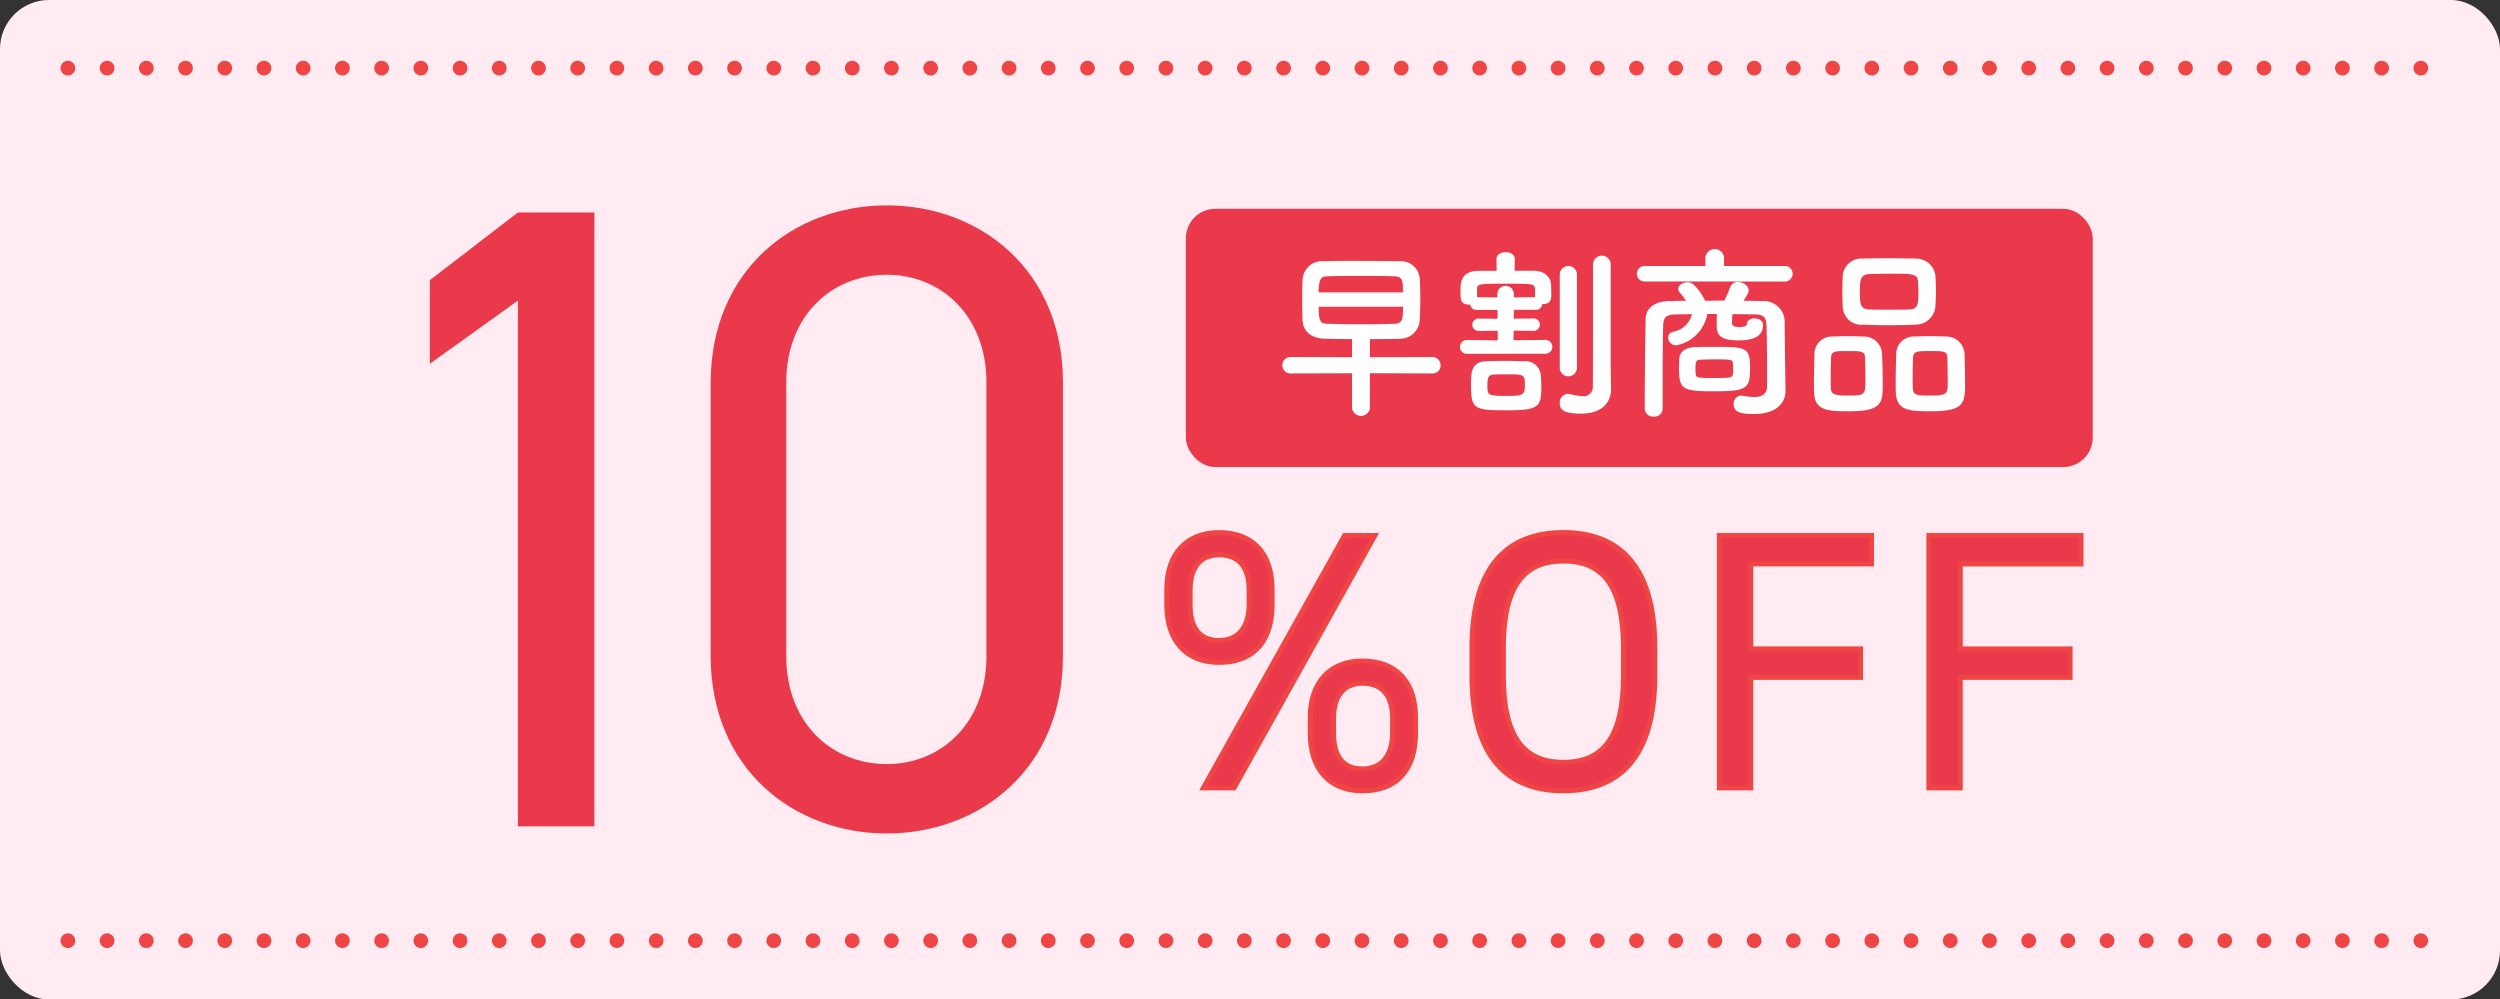 <svg xmlns="http://www.w3.org/2000/svg" width="255" height="101.948" viewBox="0 0 255 101.948"><rect x="0" y="0" width="255" height="101.948" fill="#333333" stroke="none"/><g transform="translate(-131.076 -297.052)"><rect width="255" height="101.948" rx="5" transform="translate(131.076 297.052)" fill="#ffebf1" style="isolation:isolate"/><g transform="translate(174.917 318)"><path d="M191.21,381.338h-7.8V327.71l-8.984,6.442v-8.529l8.984-6.9h7.8Z" transform="translate(-174.422 -318)" fill="#ea394b"/><path d="M239,364.006c0,11.524-8.529,18.058-17.966,18.058s-17.967-6.534-17.967-18.149V336.148c0-11.614,8.529-18.148,17.967-18.148S239,324.534,239,336.058Zm-17.966-38.928c-5.717,0-10.254,4.265-10.254,10.98v27.948c0,6.715,4.537,10.98,10.254,10.98,5.625,0,10.163-4.265,10.163-10.98V336.058C231.2,329.343,226.662,325.078,221.037,325.078Z" transform="translate(-174.422 -318)" fill="#ea394b"/></g><g transform="translate(250.085 351.368)"><path d="M259.251,358.758c0,3.359-1.605,5.86-5.412,5.86-3.4,0-5.337-2.24-5.337-5.86v-1.6c0-3.62,2.015-5.785,5.337-5.785,3.433,0,5.412,2.128,5.412,5.785Zm-2.352-.037v-1.493c0-2.314-1.045-3.583-3.06-3.583-1.9,0-2.949,1.306-2.949,3.583v1.493c0,2.09.746,3.657,2.949,3.657C255.966,362.378,256.9,360.774,256.9,358.721Zm12.839-7.054-14.369,25.752h-3.135l14.407-25.752Zm4.143,20.191c0,3.359-1.605,5.86-5.412,5.86-3.4,0-5.337-2.239-5.337-5.86v-1.6c0-3.621,2.016-5.785,5.337-5.785,3.434,0,5.412,2.127,5.412,5.785Zm-2.351-.037v-1.493c0-2.314-1.045-3.583-3.061-3.583-1.9,0-2.948,1.306-2.948,3.583v1.493c0,2.09.746,3.658,2.948,3.658C270.6,375.479,271.53,373.874,271.53,371.821Z" transform="translate(-248.502 -351.368)" fill="#ea394b" stroke="#ef4545" stroke-miterlimit="10" stroke-width="0.5"/><path d="M288.96,377.718c-5.71,0-9.331-3.433-9.331-11.757v-2.836c0-8.323,3.621-11.757,9.331-11.757s9.331,3.434,9.331,11.757v2.836C298.291,374.285,294.67,377.718,288.96,377.718Zm-6.121-11.757c0,6.383,2.165,8.846,6.121,8.846s6.121-2.463,6.121-8.846v-2.836c0-6.382-2.165-8.846-6.121-8.846s-6.121,2.464-6.121,8.846Z" transform="translate(-248.502 -351.368)" fill="#ea394b" stroke="#ef4545" stroke-miterlimit="10" stroke-width="0.5"/><path d="M320.39,351.667v2.911H308.073v8.659h11.2v2.911h-11.2v11.271h-3.21V351.667Z" transform="translate(-248.502 -351.368)" fill="#ea394b" stroke="#ef4545" stroke-miterlimit="10" stroke-width="0.5"/><path d="M341.761,351.667v2.911H329.445v8.659h11.2v2.911h-11.2v11.271h-3.21V351.667Z" transform="translate(-248.502 -351.368)" fill="#ea394b" stroke="#ef4545" stroke-miterlimit="10" stroke-width="0.5"/></g><rect width="92.497" height="26.339" rx="3" transform="translate(252.035 318.35)" fill="#ea394b"/><g transform="translate(261.849 322.45)"><path d="M269.292,335.119V338.7a.926.926,0,0,1-1.826,0v-3.576l-6.269.019a.838.838,0,1,1,0-1.676l6.269.019v-1.845c-.9,0-1.789-.019-2.749-.038-1.449-.037-2.24-.771-2.3-1.882-.019-.678-.038-1.412-.038-2.108,0-.715.019-1.412.038-2.015a1.986,1.986,0,0,1,2.146-1.9c.9-.037,2-.037,3.143-.037,1.563,0,3.22.018,4.612.037a1.928,1.928,0,0,1,2.052,1.751c.038.678.057,1.412.057,2.146,0,.715-.019,1.431-.057,2.089a2.016,2.016,0,0,1-2.164,1.92c-1.017.038-1.958.038-2.918.038v1.845l6.343-.019a.839.839,0,0,1,.866.866.806.806,0,0,1-.866.81Zm3.369-8.245c0-1.13-.019-1.619-.847-1.638-.96-.038-2.221-.038-3.464-.038s-2.484,0-3.426.038c-.452.019-.866.037-.866,1.638Zm-8.6,1.468c0,1.468.17,1.713.885,1.732.979.037,2.259.056,3.558.056,1.148,0,2.334-.019,3.332-.056.828-.038.828-.584.828-1.732Z" transform="translate(-260.331 -322.45)" fill="#fff"/><path d="M279.129,333.142a.708.708,0,0,1,0-1.412l3.2.038v-.979l-1.939.019a.631.631,0,1,1,0-1.261l1.92.019v-.9h-2.127a.629.629,0,0,1-.659-.546h-.151c-.847,0-.847-.546-.847-1.431,0-.96.132-1.995,1.883-2.014h1.807L282.2,323.5v-.019c0-.47.471-.715.923-.715.47,0,.941.245.941.715v.019l-.019,1.167h1.92c1.016,0,1.807.546,1.807,1.544,0,.263.019.621.019.96,0,.433-.113.9-.847.9h-.094a.6.6,0,0,1-.621.584h-2.259l-.019.9,2.014-.019a.631.631,0,1,1,0,1.261l-2.014-.019-.019.979,3.294-.038a.707.707,0,0,1,0,1.412Zm4.179,5.761c-3.332,0-3.709-.076-3.709-2.523,0-1.336,0-2.428,1.6-2.485.528-.019,1.13-.037,1.732-.037.753,0,1.506.018,2.109.037a1.564,1.564,0,0,1,1.675,1.375c.038.4.057.884.057,1.336C286.772,338.583,286.432,338.9,283.308,338.9Zm2.824-12.293c0-.6-.226-.621-2.6-.621-3.257,0-3.313,0-3.313.621v.753l2.07.019v-.433a.845.845,0,0,1,1.676,0v.433l2.165-.019Zm-2.787,8.622c-.489,0-.978,0-1.374.019-.564.019-.7.225-.7,1.148s.018,1.035,1.882,1.035c1.675,0,1.939-.037,1.939-1.054C285.1,335.251,285.04,335.232,283.345,335.232Zm10.542,1.505v.039c0,1.129-.753,2.465-3.049,2.465-1.826,0-2.184-.414-2.184-1.073a.872.872,0,0,1,.81-.941.757.757,0,0,1,.206.019,6.533,6.533,0,0,0,1.281.207.934.934,0,0,0,1.073-1.017c.018-.7.018-5.929.018-9.431v-2.974a.9.9,0,0,1,1.807,0V334.46Zm-5.233-11.708a.876.876,0,0,1,1.751,0v9.6a.878.878,0,0,1-1.751,0Z" transform="translate(-260.331 -322.45)" fill="#fff"/><path d="M297.279,325.763a.791.791,0,0,1,0-1.581h6.23V323.3a.957.957,0,0,1,1.9,0v.885h6.268a.793.793,0,0,1,0,1.581Zm14.4,11.125v.038c0,1.073-.753,2.353-3.218,2.353-1.168,0-2.071-.094-2.071-1.016a.8.8,0,0,1,.771-.866c.038,0,.1.018.151.018a6.462,6.462,0,0,0,1.167.132c.734,0,1.3-.245,1.318-1.073v-1.412c0-1.618-.019-3.746-.057-4.838-.037-.922-.395-1.092-1.3-1.11-.735,0-1.45-.019-2.184-.019-.019.376-.038.791-.038.885,0,.395.433.432.791.432.489,0,.734-.169.734-.282,0-.414.377-.6.772-.6.414,0,.866.226.866.64,0,1.054-.7,1.6-2.5,1.6-1.75,0-2.221-.471-2.221-1.506v-.075c0-.1,0-.64.019-1.111H303.7a3.977,3.977,0,0,1-3.144,3.2.82.82,0,0,1-.847-.79.609.609,0,0,1,.508-.6,2.4,2.4,0,0,0,1.92-1.788c-.527,0-1.054.019-1.581.019-1.054.018-1.318.282-1.355,1.11-.057,1.826-.057,5.8-.057,8.509a.826.826,0,0,1-.9.81.854.854,0,0,1-.923-.81c0-2.485.038-6.739.094-9.2.019-1.036.923-1.751,2.316-1.77.583-.018,1.2-.038,1.807-.038a9.924,9.924,0,0,0-.678-.884.518.518,0,0,1-.132-.339c0-.376.49-.659.96-.659a.866.866,0,0,1,.528.151,5.3,5.3,0,0,1,1.261,1.731c.659,0,1.3-.018,1.958-.018a13.5,13.5,0,0,0,.6-1.355.8.8,0,0,1,.791-.546c.527,0,1.092.376,1.092.866,0,.226-.1.4-.528,1.053.64,0,1.3.02,1.939.038a2.121,2.121,0,0,1,2.259,1.9c.019,1.261.038,4.122.057,4.8Zm-7.435.075c-3.107,0-3.427-.244-3.427-2.353,0-.357.019-.715.019-.9.038-.753.6-1.2,1.487-1.243.6-.037,1.337-.037,2.052-.037,3.238,0,3.69.019,3.69,2.127C308.065,336.737,307.764,336.963,304.244,336.963Zm.15-1.355c1.638,0,1.883,0,1.921-.433a3.979,3.979,0,0,0,.018-.527,4.137,4.137,0,0,0-.018-.527c-.038-.395-.132-.414-1.883-.414-.527,0-1.054.019-1.45.037-.433.02-.489.189-.489.923,0,.226.019.433.019.527C302.568,335.59,302.7,335.608,304.394,335.608Z" transform="translate(-260.331 -322.45)" fill="#fff"/><path d="M318.173,339c-2.07,0-3.5-.019-3.576-1.864-.019-.32-.019-.716-.019-1.129,0-1.017.038-2.2.056-2.862a1.767,1.767,0,0,1,1.77-1.769c.527-.019,1.035-.038,1.525-.038.583,0,1.148.019,1.732.038a1.851,1.851,0,0,1,1.863,1.694c.038.772.075,2.184.075,3.219C321.6,338.168,321.487,339,318.173,339Zm1.619-5.5c-.037-.621-.376-.64-1.751-.64-1.336,0-1.675.019-1.712.64-.02.414-.038,1.28-.038,2.033,0,.471,0,.9.018,1.167.039.621.49.7,1.77.7,1.525,0,1.751-.038,1.751-1.318C319.83,335.288,319.811,334.046,319.792,333.5Zm5.121-3.332c-.81.038-1.638.056-2.466.056-.942,0-1.9-.018-2.843-.056a1.9,1.9,0,0,1-2.09-1.807c-.019-.527-.037-1.092-.037-1.619s.018-1.054.037-1.487a1.9,1.9,0,0,1,2.052-1.826c.7-.019,1.525-.038,2.372-.038,1.017,0,2.09.019,3.069.038a1.982,1.982,0,0,1,1.957,1.694c.038.47.057,1,.057,1.525,0,.6-.019,1.186-.057,1.675A2.027,2.027,0,0,1,324.913,330.168Zm.32-3.37c0-.339-.019-.677-.038-1-.038-.81-.471-.829-2.748-.829-.735,0-1.488.019-2.222.038-.941.038-.96.678-.96,1.788,0,1.318.056,1.788.979,1.826.659.019,1.355.019,2.033.019s1.374,0,2.014-.019C325.2,328.586,325.233,328.078,325.233,326.8ZM326.55,339c-2.108,0-3.539-.019-3.614-1.864-.019-.32-.019-.716-.019-1.129,0-1.017.038-2.2.057-2.862a1.775,1.775,0,0,1,1.807-1.769c.546-.019,1.054-.038,1.543-.038.584,0,1.149.019,1.732.038a1.87,1.87,0,0,1,1.883,1.694c.019.7.056,1.958.056,2.955C329.995,338.168,329.939,339,326.55,339Zm1.638-5.5c-.038-.621-.339-.64-1.751-.64-1.28,0-1.713,0-1.75.64-.019.414-.038,1.28-.038,2.033,0,.471,0,.9.019,1.167.037.7.583.7,1.788.7,1.732,0,1.77-.208,1.77-1.318C328.226,335.288,328.207,334.046,328.188,333.5Z" transform="translate(-260.331 -322.45)" fill="#fff"/></g><line x2="240.152" transform="translate(138 304)" fill="none" stroke="#ef4545" stroke-linecap="round" stroke-miterlimit="10" stroke-width="1.5" stroke-dasharray="0 4"/><line x2="240.152" transform="translate(138 393)" fill="none" stroke="#ef4545" stroke-linecap="round" stroke-miterlimit="10" stroke-width="1.5" stroke-dasharray="0 4"/></g></svg>